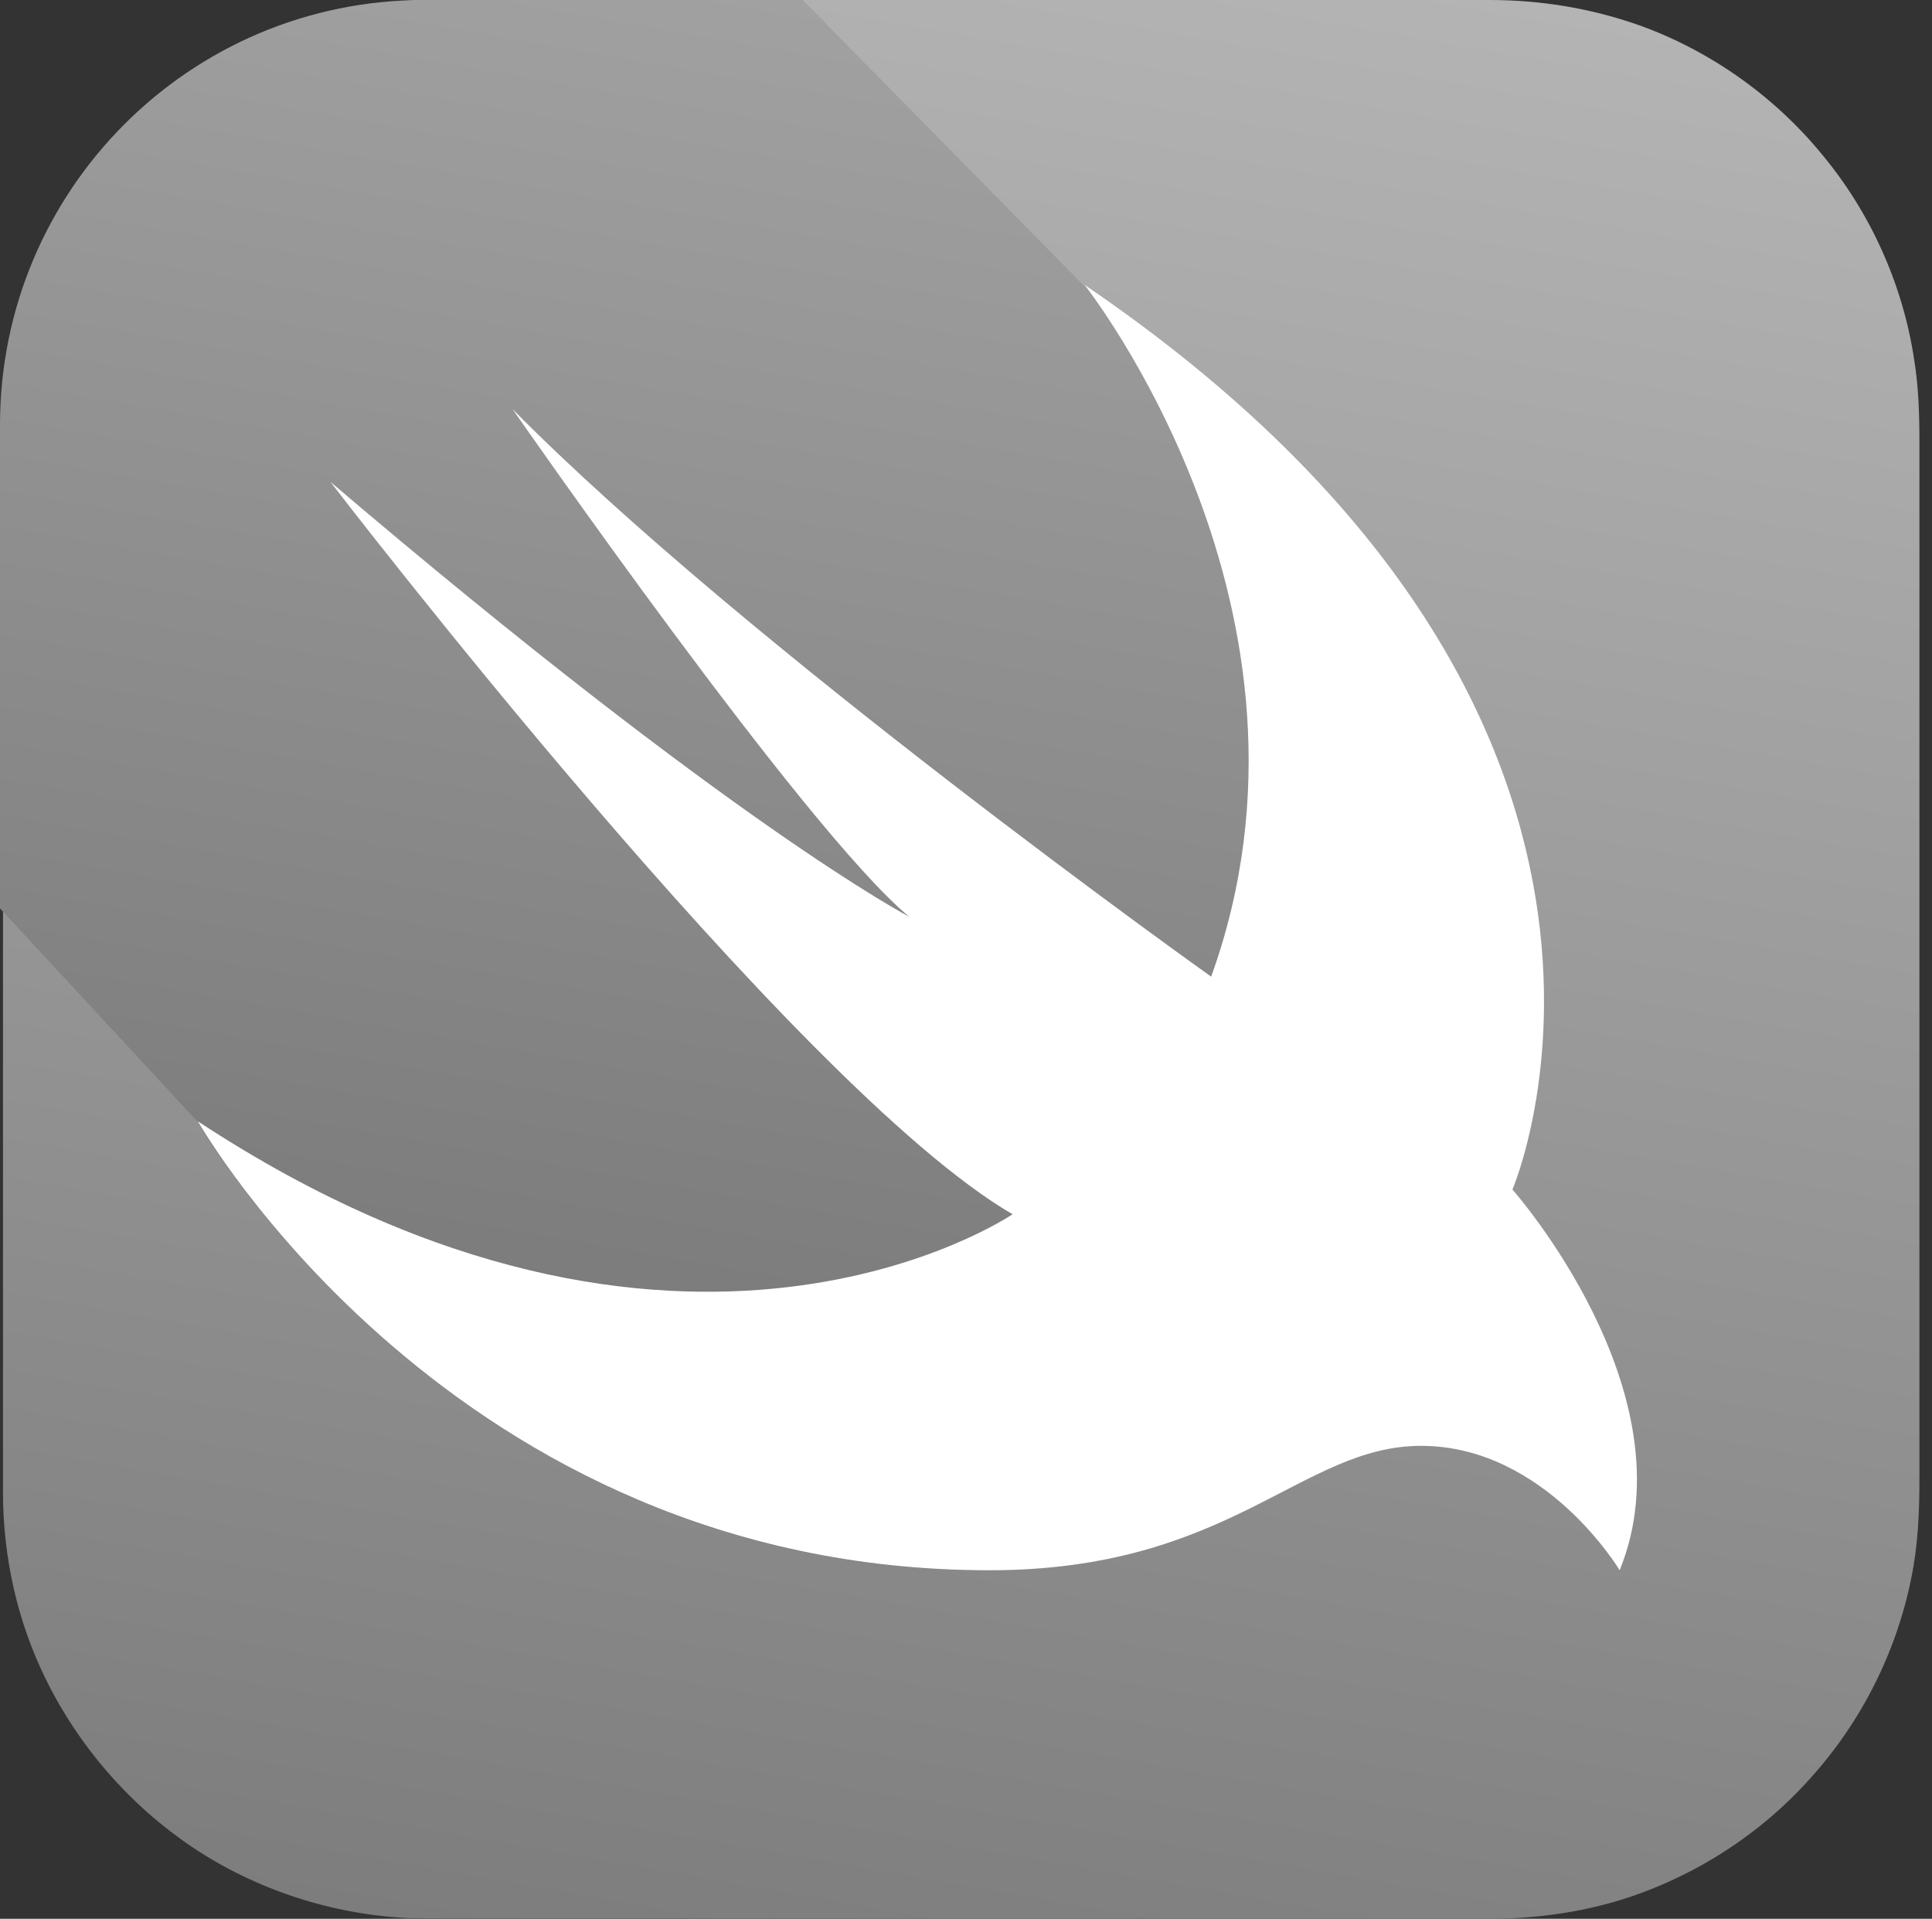 <svg width="145" height="144" viewBox="0 0 145 144" fill="none" xmlns="http://www.w3.org/2000/svg">
<rect x="0" y="0" width="145" height="144" fill="#333333" stroke="none"/>
<g style="mix-blend-mode:luminosity">
<path d="M32.006 0H111.769C115.65 0 119.419 0.619 123.075 1.913C128.363 3.825 133.144 7.2 136.744 11.588C140.4 15.975 142.819 21.375 143.663 27C144 29.081 144.056 31.163 144.056 33.244V111.037C144.056 113.512 143.944 116.044 143.438 118.463C142.313 124.031 139.669 129.262 135.844 133.481C132.075 137.7 127.125 140.85 121.781 142.537C118.519 143.55 115.144 144 111.713 144C110.194 144 31.781 144 30.6 143.944C24.863 143.662 19.181 141.806 14.4 138.6C9.731 135.45 5.906 131.062 3.431 126C1.294 121.669 0.225 116.831 0.225 111.994V32.006C0.113 27.225 1.125 22.5 3.206 18.225C5.625 13.162 9.394 8.719 14.063 5.569C18.844 2.306 24.469 0.394 30.206 0.113C30.769 0 31.388 0 32.006 0Z" fill="url(#paint0_linear)"/>
<path d="M121.5 117.787C120.994 117 120.431 116.212 119.813 115.481C118.406 113.794 116.775 112.331 114.975 111.094C112.725 109.575 110.081 108.619 107.381 108.506C105.469 108.394 103.556 108.731 101.756 109.406C99.956 110.025 98.213 110.925 96.525 111.825C94.556 112.837 92.588 113.85 90.506 114.694C88.031 115.706 85.444 116.494 82.8 117.056C79.481 117.675 76.106 117.9 72.787 117.844C66.769 117.731 60.75 116.831 55.013 115.144C49.95 113.625 45.112 111.544 40.556 108.9C36.562 106.594 32.85 103.95 29.363 100.969C26.494 98.494 23.85 95.85 21.375 93.037C19.688 91.069 18.056 88.987 16.538 86.85C15.919 86.006 15.356 85.106 14.85 84.206L3.05176e-05 68.175V31.894C3.05176e-05 14.287 14.231 0 31.837 0H60.244L81.281 21.375C128.756 53.663 113.4 89.269 113.4 89.269C113.4 89.269 126.9 104.456 121.5 117.787Z" fill="url(#paint1_linear)"/>
<path d="M81.394 21.375C128.869 53.663 113.512 89.269 113.512 89.269C113.512 89.269 127.012 104.512 121.556 117.844C121.556 117.844 115.987 108.506 106.65 108.506C97.65 108.506 92.362 117.844 74.25 117.844C33.919 117.844 14.85 84.15 14.85 84.15C51.187 108.056 75.994 91.125 75.994 91.125C59.625 81.619 24.806 36.169 24.806 36.169C55.125 61.987 68.231 68.794 68.231 68.794C60.412 62.325 38.475 30.712 38.475 30.712C56.025 48.487 90.9 73.294 90.9 73.294C100.8 45.844 81.394 21.375 81.394 21.375Z" fill="white"/>
</g>
<defs>
<linearGradient id="paint0_linear" x1="85.664" y1="-5.138" x2="58.457" y2="149.156" gradientUnits="userSpaceOnUse">
<stop stop-color="#B4B4B4"/>
<stop offset="1" stop-color="#7D7D7D"/>
</linearGradient>
<linearGradient id="paint1_linear" x1="73.469" y1="2.326" x2="53.557" y2="115.252" gradientUnits="userSpaceOnUse">
<stop stop-color="#A1A1A1"/>
<stop offset="1" stop-color="#767676"/>
</linearGradient>
</defs>
</svg>
